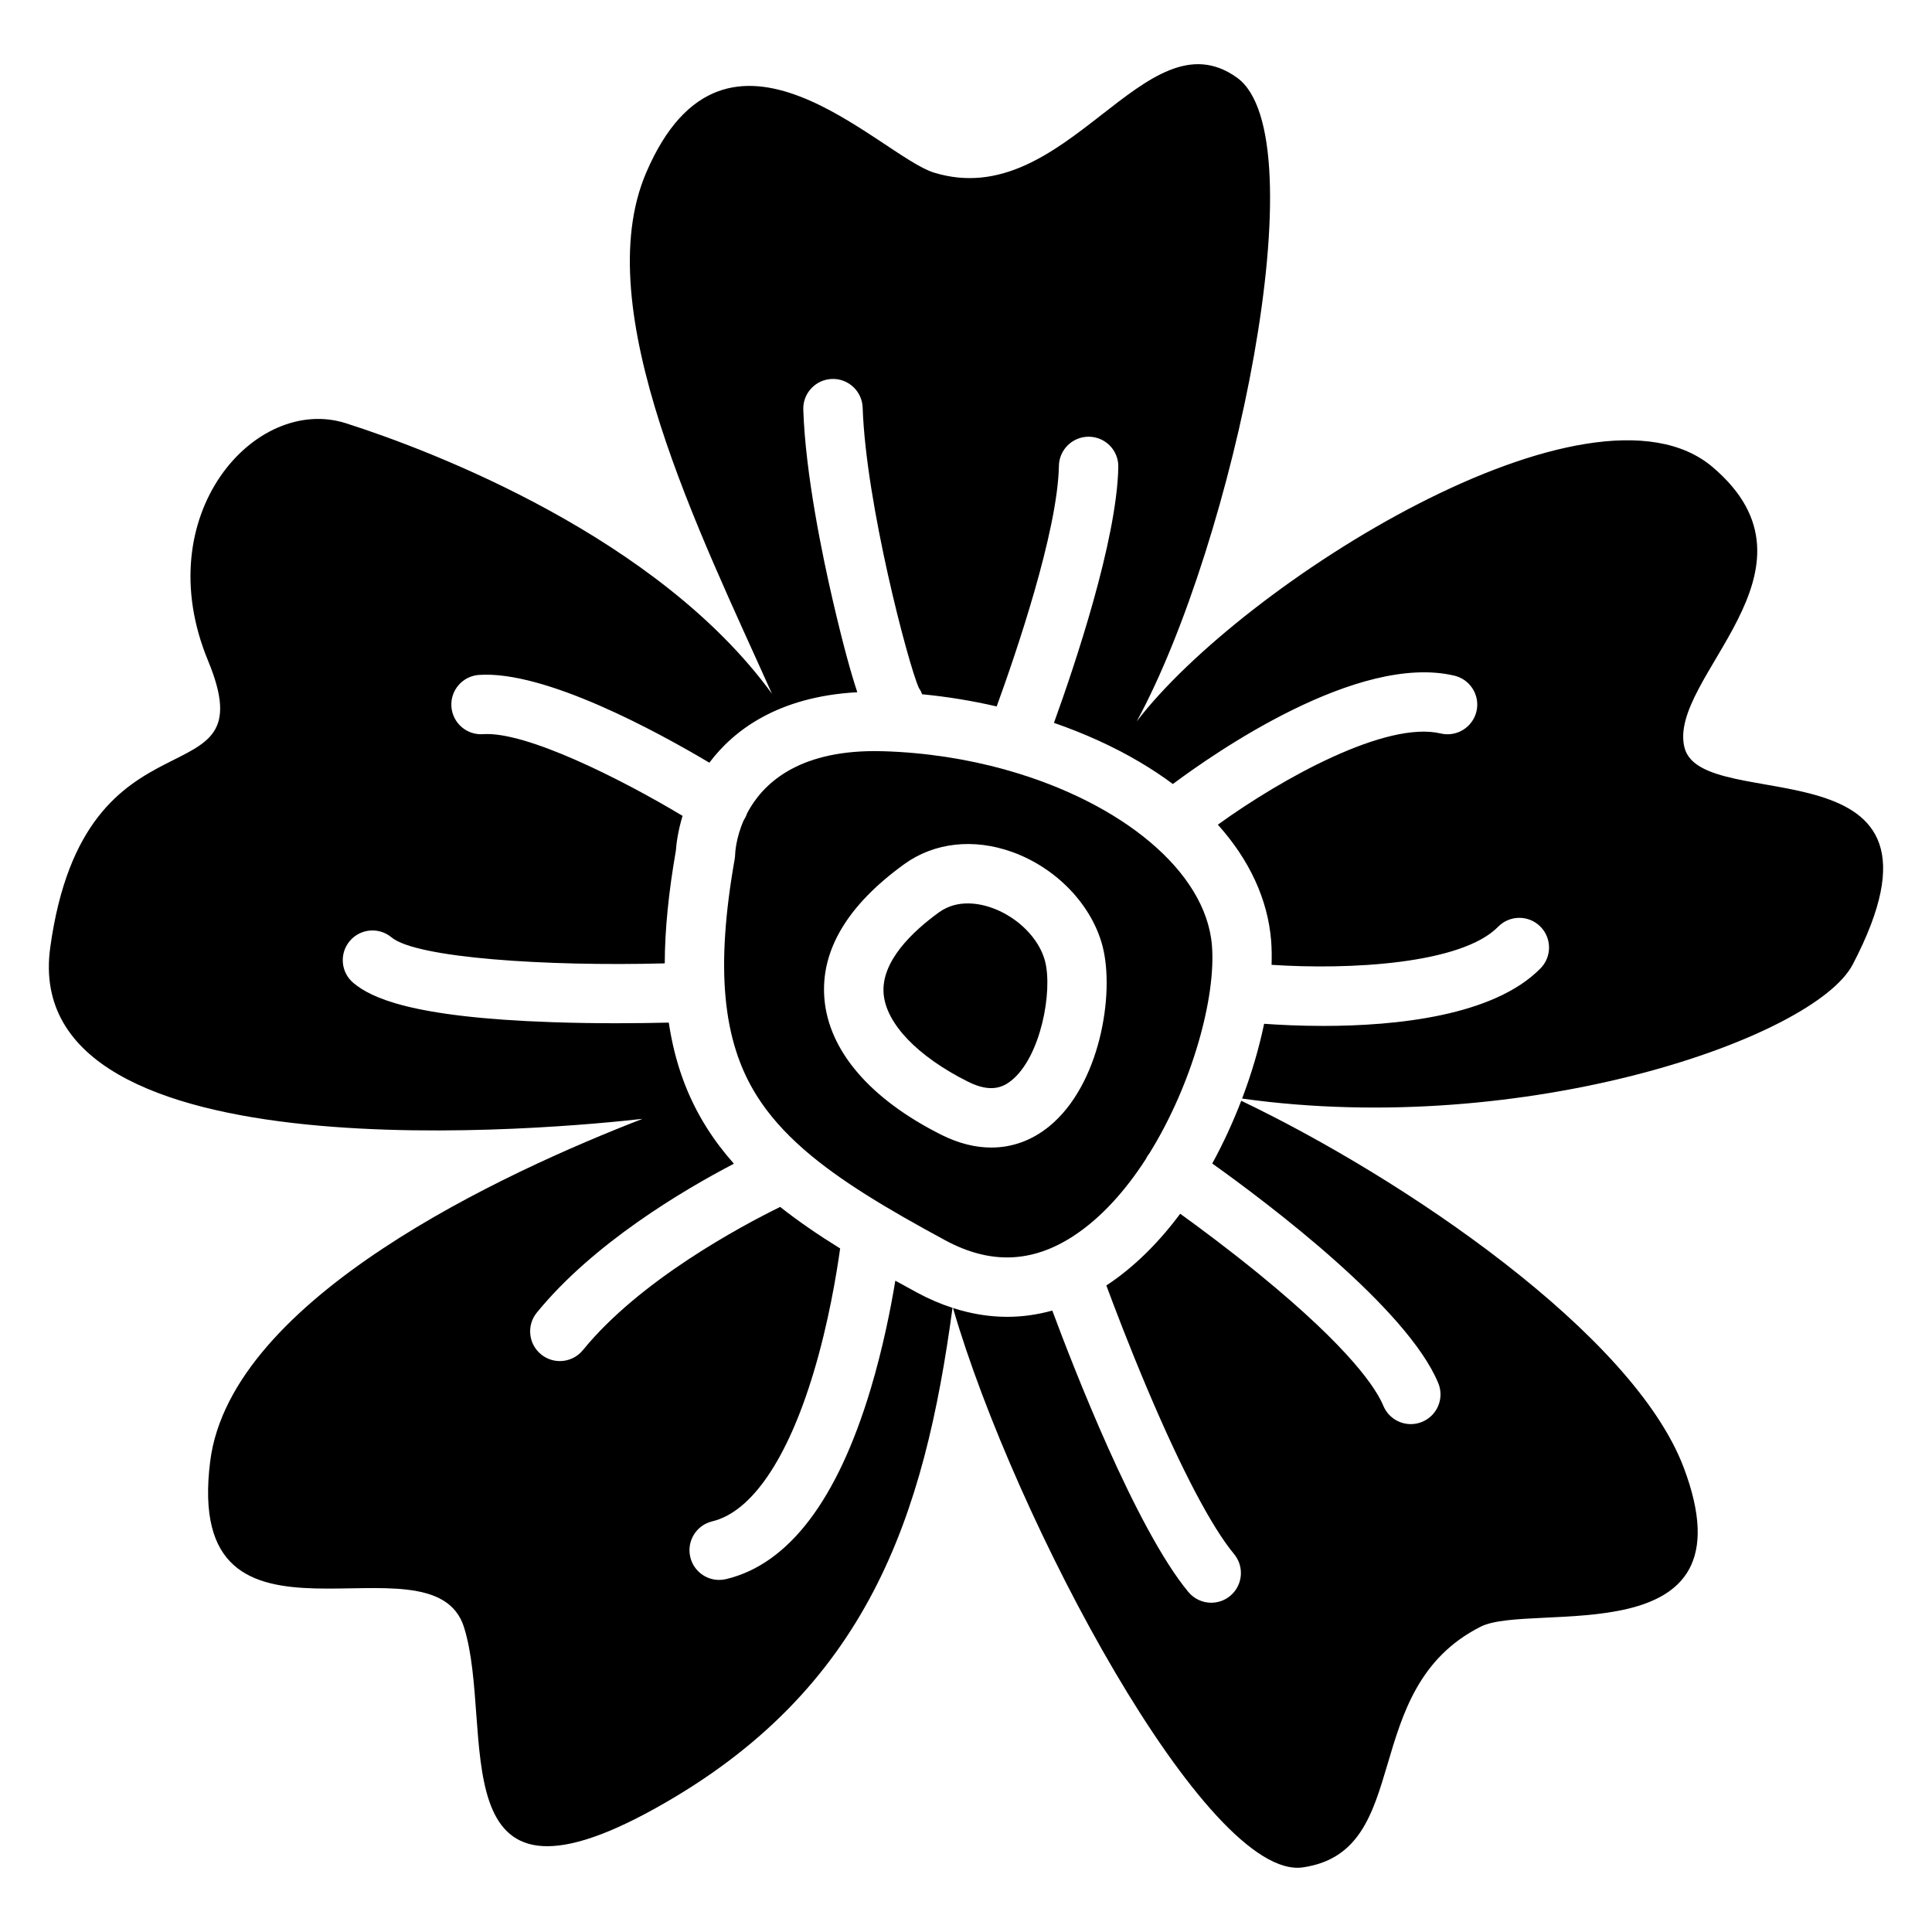 <?xml version="1.0" encoding="UTF-8"?>
<!-- Uploaded to: SVG Repo, www.svgrepo.com, Generator: SVG Repo Mixer Tools -->
<svg fill="#000000" width="800px" height="800px" version="1.1" viewBox="144 144 512 512" xmlns="http://www.w3.org/2000/svg">
 <g>
  <path d="m420.96 398.76c-1.535-5.984-7.172-11.672-14.023-14.148-3.109-1.121-9.074-2.461-14.09 1.16-7.086 5.125-15.379 13.039-14.68 21.57 0.648 7.93 9.023 16.66 22.406 23.34 6.051 3.019 9.309 1.398 11.484-0.355 7.769-6.277 10.949-23.594 8.902-31.566z"/>
  <path d="m428.48 471.55c7.332-4.781 13.797-12.043 19.18-20.387 0.168-0.344 0.355-0.688 0.57-1.012 0.109-0.168 0.234-0.316 0.355-0.473 11.426-18.391 17.703-41.504 16.59-55.133-1.613-19.719-24.02-37.785-53.883-46.328-0.316-0.07-0.641-0.168-0.953-0.277-10.117-2.805-21.059-4.527-32.324-4.859-0.746-0.02-1.484-0.031-2.203-0.031-20.594 0-29.719 8.746-33.77 16.375-0.207 0.609-0.473 1.199-0.836 1.77-0.031 0.039-0.059 0.078-0.09 0.117-2.117 4.812-2.293 8.789-2.301 9.219-0.012 0.375-0.051 0.758-0.117 1.133-5.098 28.871-3.285 48.215 5.875 62.75 3.199 5.078 7.312 9.684 12.359 14.102 0.168 0.137 0.336 0.285 0.492 0.434 9.141 7.891 21.344 15.242 37.039 23.723 11.883 6.426 23.012 6.062 34.016-1.121zm-66.008-62.926c-1.043-12.715 6.07-24.699 21.145-35.602 7.949-5.758 18.402-6.926 28.676-3.219 11.719 4.231 21.105 14.062 23.922 25.043 3.207 12.527-0.66 36.754-14.27 47.734-4.555 3.68-9.75 5.531-15.242 5.531-4.262 0-8.699-1.113-13.164-3.344-18.895-9.449-29.926-22.281-31.066-36.145z"/>
  <path d="m472.94 435.72c-2.156 5.609-4.723 11.219-7.684 16.621 15.133 10.805 51.621 38.336 59.887 58.164 1.672 4.016-0.227 8.621-4.242 10.293-0.992 0.414-2.016 0.609-3.019 0.609-3.078 0-6.012-1.82-7.273-4.84-1.879-4.516-8.641-15.047-32.766-34.766-8.098-6.621-15.871-12.387-21.078-16.148-5.629 7.559-12.184 14.16-19.57 19.012 1.91 5.164 5.965 15.883 10.961 27.672 9.012 21.273 16.934 36.32 22.887 43.512 2.773 3.344 2.312 8.305-1.031 11.078-1.465 1.219-3.246 1.812-5.019 1.812-2.262 0-4.508-0.973-6.062-2.844-13.965-16.836-30.742-60.25-36.062-74.586-3.945 1.102-7.941 1.664-11.965 1.664-4.754 0-9.555-0.789-14.348-2.332 16.285 56.09 67.363 151.94 92.742 148.23 29.766-4.348 14.277-47.203 47.086-63.781 13.344-6.742 72.816 8.117 53.816-42.176-13.387-35.41-74.098-76.551-117.26-97.195z"/>
  <path d="m590.41 342.14c-4.676-18.43 39.695-47.004 7.438-74.371-32.254-27.375-124.68 30.859-152.61 67.414 25.73-47.301 48.395-154.98 26.559-170.62-24.461-17.516-45.156 35.984-80.285 25.18-14.297-4.398-55.066-49.418-76.262 0-15.559 36.25 14.348 95.684 33.328 138.11-30.082-41.379-89.652-64.285-112.93-71.695-23.961-7.625-52.535 24.215-36.516 62.926 16.02 38.711-32.609 9.219-41.82 76.016-8.582 62.168 136.79 47.703 156.97 45.402-36.449 14.109-109.07 47.438-114.57 90.695-7.371 57.93 58.98 17.379 67.277 44.102 8.297 26.727-7.371 80.188 50.688 47.922 56.473-31.371 71.301-77.559 78.75-132.63-3.16-1.023-6.316-2.371-9.457-4.074-1.949-1.055-3.848-2.098-5.699-3.121-1.25 7.578-3.324 17.969-6.543 28.715-8.836 29.453-21.727 46.406-38.309 50.371-0.621 0.148-1.23 0.215-1.84 0.215-3.562 0-6.781-2.43-7.644-6.043-1.012-4.231 1.594-8.473 5.824-9.484 10.402-2.488 19.938-16.473 26.832-39.379 3.984-13.215 6.109-26.164 7.055-32.934-5.894-3.652-11.18-7.281-15.891-11.012-10.43 5.125-37.184 19.414-52.281 37.953-1.555 1.91-3.816 2.902-6.109 2.902-1.75 0-3.504-0.582-4.969-1.77-3.375-2.746-3.879-7.703-1.133-11.078 14.938-18.332 38.691-32.395 52.23-39.457-2.688-3.031-5.098-6.199-7.231-9.586-5.137-8.148-8.453-17.25-10.027-27.809-3.652 0.09-8.422 0.168-13.883 0.168-5.176 0-10.953-0.07-16.914-0.277-37.637-1.27-48.137-6.543-52.773-10.391-3.336-2.785-3.789-7.742-1.004-11.09 2.785-3.336 7.742-3.789 11.09-1.004 6.594 5.492 41.191 7.723 72.414 6.898 0.031-8.965 1.023-18.852 2.953-29.902 0.098-1.457 0.461-4.879 1.77-9.191-16.512-9.91-41.594-22.453-52.859-21.648-4.34 0.305-8.098-2.973-8.402-7.301-0.305-4.34 2.973-8.098 7.301-8.402 17.504-1.219 47.359 15.113 61.059 23.262 6.336-8.441 18.027-17.516 39.211-18.676-1.613-4.82-3.738-12.398-6.523-24.422-2.676-11.531-7.242-33.438-7.793-50.469-0.148-4.348 3.266-7.981 7.606-8.129 4.34-0.148 7.981 3.266 8.129 7.606 0.828 25.297 12.102 68.102 14.879 74.242 0.363 0.543 0.66 1.113 0.875 1.711 6.66 0.641 13.285 1.73 19.758 3.227 5.027-13.824 16.156-46.309 16.492-63.754 0.078-4.289 3.59-7.723 7.871-7.723h0.156c4.348 0.078 7.805 3.672 7.715 8.02-0.375 19.465-11.582 52.684-17.055 67.809 8.117 2.812 15.773 6.277 22.641 10.332 3.16 1.859 6.121 3.828 8.875 5.875 10.953-8.188 49.051-34.766 74.598-28.715 4.231 1.004 6.848 5.246 5.856 9.465-1.004 4.231-5.246 6.848-9.477 5.856-14.426-3.406-41.949 11.809-59.059 24.168 8.355 9.309 13.234 19.777 14.121 30.73 0.156 1.988 0.188 4.144 0.117 6.414 20.586 1.367 50.32-0.176 60.035-10.086 3.039-3.109 8.031-3.16 11.129-0.117 3.109 3.039 3.16 8.031 0.117 11.129-12.418 12.676-38.445 15.262-57.555 15.262-6.199 0-11.66-0.277-15.703-0.562-1.32 6.348-3.277 13.078-5.836 19.816 75.129 10.52 151.66-16.09 161.83-35.543 31.656-60.598-39.91-39.012-44.582-57.449z"/>
 </g>
</svg>